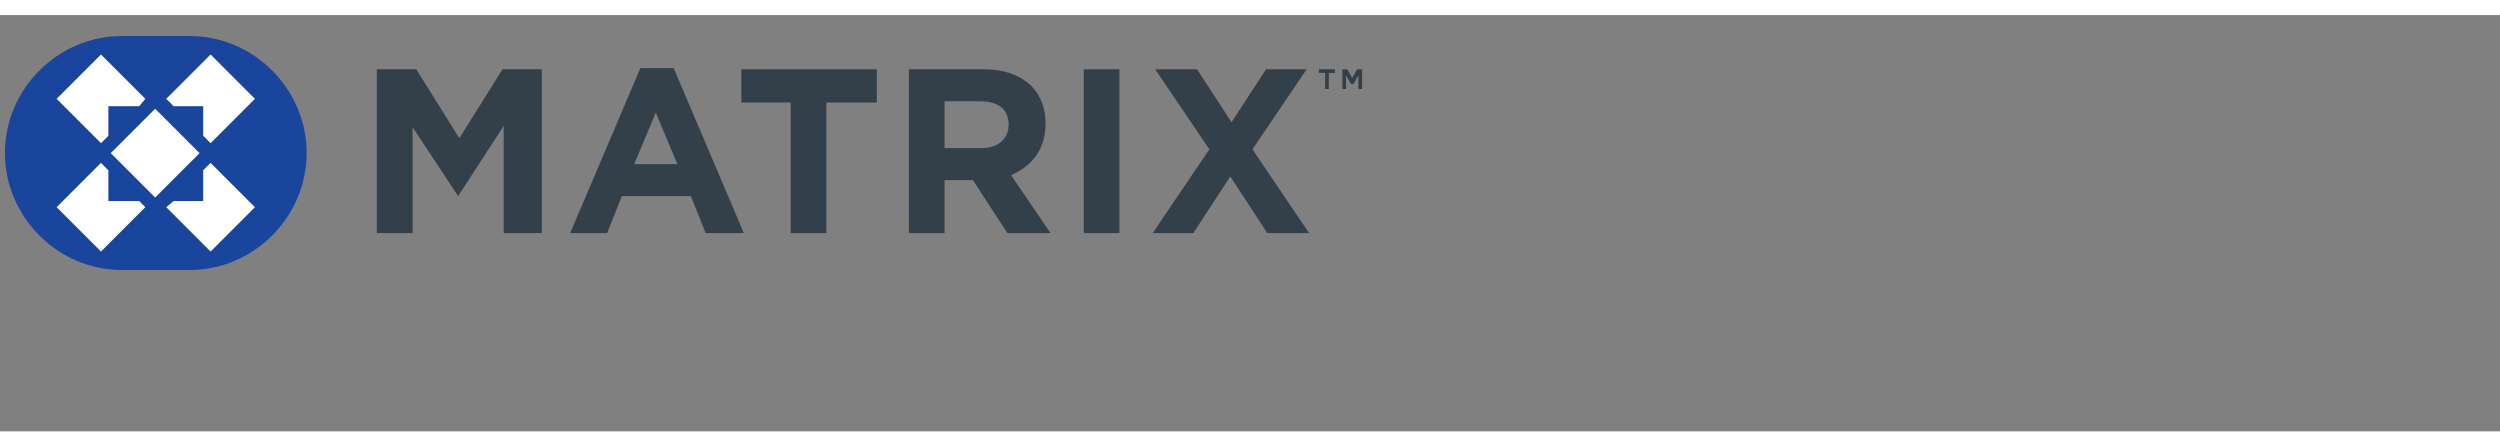 <?xml version="1.0" encoding="UTF-8"?>
<svg xmlns="http://www.w3.org/2000/svg" xmlns:i="http://ns.adobe.com/AdobeIllustrator/10.0/" id="Layer_1" width="2.8in" height=".5in" version="1.1" viewBox="0 0 203 33.8">
  <rect x="0" y="0" width="203" height="33.8" fill="#808080" stroke="none"/>
  <g>
    <path d="M40.9,17.7v-8.7l-3.7,5.7h0l-3.7-5.6v8.6h-2.9V4.4h3.2l3.5,5.6,3.5-5.6h3.2v13.3h-2.9Z" fill="#344049"></path>
    <path d="M57.3,17.7l-1.2-3h-5.6l-1.2,3h-3l5.7-13.4h2.7l5.7,13.4h-3.1ZM53.3,7.8l-1.8,4.3h3.5l-1.8-4.3Z" fill="#344049"></path>
    <path d="M67.1,7.1v10.6h-2.9V7.1h-4v-2.7h11v2.7h-4Z" fill="#344049"></path>
    <path d="M81.8,17.7l-2.8-4.3h-2.3v4.3h-2.9V4.4h6.1c3.1,0,5,1.7,5,4.4h0c0,2.2-1.2,3.5-2.8,4.2l3.2,4.7h-3.4ZM81.9,8.9c0-1.3-.9-1.9-2.3-1.9h-2.9v3.8h3c1.4,0,2.2-.8,2.2-1.9h0Z" fill="#344049"></path>
    <path d="M88,17.7V4.4h2.9v13.3h-2.9Z" fill="#344049"></path>
    <path d="M102.9,17.7l-3-4.6-3,4.6h-3.3l4.6-6.8-4.4-6.5h3.4l2.8,4.3,2.8-4.3h3.3l-4.4,6.5,4.6,6.8h-3.4Z" fill="#344049"></path>
  </g>
  <path d="M15.4,1.7h-5.5C4.7,1.7.4,6,.4,11.2s4.3,9.5,9.5,9.5h5.5c5.2,0,9.5-4.3,9.5-9.5S20.6,1.7,15.4,1.7Z" fill="#1a459d"></path>
  <rect x="10.1" y="8.7" width="5.1" height="5.1" transform="translate(-4.3 12.2) rotate(-45)" fill="#fff"></rect>
  <g>
    <polygon points="8.8 9.8 8.8 7.4 11.3 7.4 11.8 6.8 8.2 3.2 4.6 6.8 8.2 10.4 8.8 9.8" fill="#fff"></polygon>
    <polygon points="16.5 7.4 16.5 9.8 17.1 10.4 20.7 6.8 17.1 3.2 13.5 6.8 14.1 7.4 16.5 7.4" fill="#fff"></polygon>
    <polygon points="8.8 15.1 8.8 12.6 8.2 12 4.6 15.6 8.2 19.2 11.8 15.6 11.3 15.1 8.8 15.1" fill="#fff"></polygon>
    <polygon points="16.5 12.6 16.5 15.1 14.1 15.1 13.5 15.6 17.1 19.2 20.7 15.6 17.1 12 16.5 12.6" fill="#fff"></polygon>
  </g>
  <path d="M109.7,5.6h0l-.4-.7v1.1h-.3v-1.6h.4l.4.7.4-.7h.4v1.6h-.3v-1.1l-.4.7ZM108,6h-.4v-1.3h-.5v-.3h1.3v.3h-.5v1.3Z" fill="#344049"></path>
</svg>
